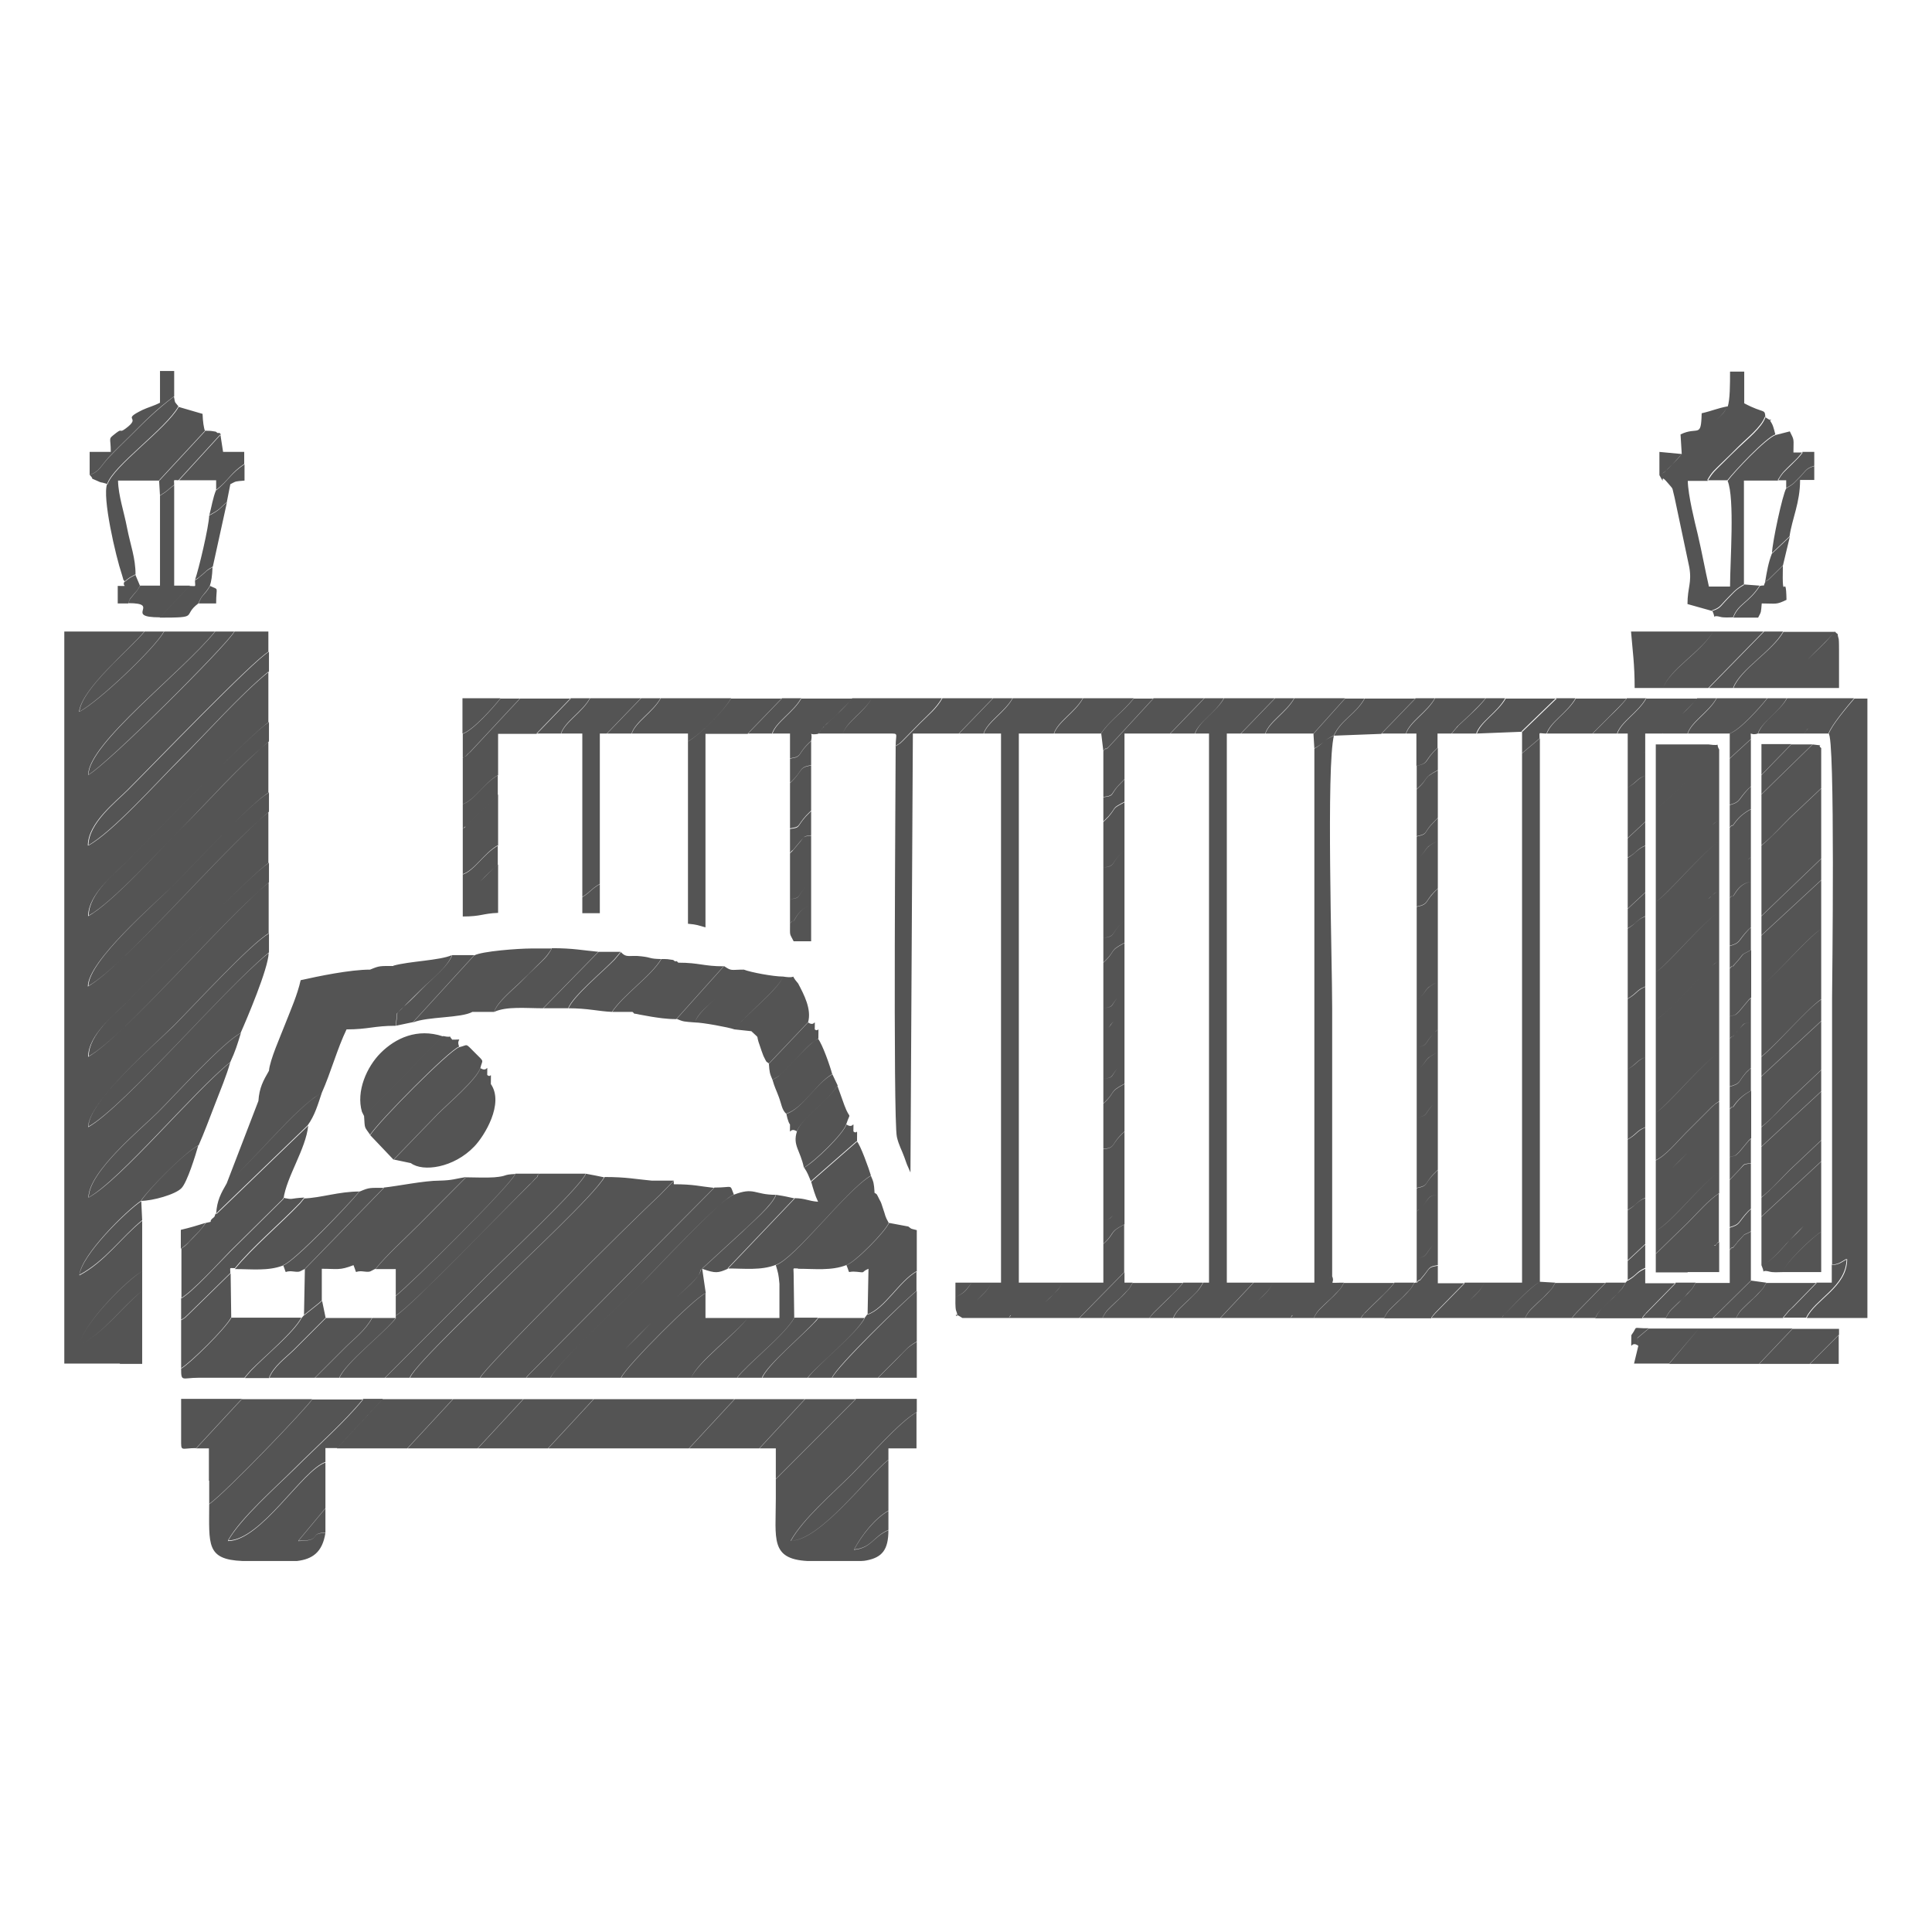<svg xmlns="http://www.w3.org/2000/svg" id="Layer_1" data-name="Layer 1" viewBox="0 0 64 64"><defs><style>      .cls-1 {        fill: #545454;        fill-rule: evenodd;      }    </style></defs><path class="cls-1" d="M29.85,45.64h.52v-.55l-.52.55ZM29.82,47.98h.54v-.55l-.54.55ZM31.65,42.96c.29-.1.38-.25.54-.47h-.54v.47ZM54.27,44.59l-.03-.27.38-.32c-.6.01-.33-.11-.58.23,0,.66-.05.14.23.35ZM6.58,19.99h.58c0-.59.11-.43-.2-.58-.18.32-.27.27-.38.58ZM3.98,45.18h.73v-.73l-.73.73ZM6,41.36c.13-.1.09-.06.21-.17,0,0,.15-.16.17-.18.2-.21.23-.21.43-.5-.29.09-.52.16-.82.23v.62ZM54.97,15.74c.19-.12.09-.04.24-.17.01-.01.15-.15.18-.18.14-.14.21-.21.32-.35l-.74-.07v.77ZM10.78,50.77v-.81l-.9,1.08c.83,0,.31-.25.9-.27ZM53.92,34.77v.65c.32-.18.28-.27.58-.4v-.79l-.58.54ZM53.92,30.1v.65c.32-.18.28-.27.58-.4v-.79l-.58.54ZM53.92,39.43v.65c.32-.18.28-.27.58-.4v-.79l-.58.54ZM53.92,37.1v.65c.32-.18.28-.27.58-.4v-.79l-.58.54ZM53.92,27.77v.64c.32-.18.28-.27.58-.4v-.79l-.58.54ZM53.92,32.44v.65c.32-.18.28-.27.58-.4v-.79l-.58.54ZM53.92,41.76v.64c.32-.18.28-.27.58-.4v-.79l-.58.54ZM53.92,25.44v.65c.32-.18.28-.27.58-.4v-.79s-.07.05-.09.07l-.27.26c-.1.1-.12.12-.22.2ZM19.29,29.71v.54h.58v-.96c-.31.18-.3.26-.58.43ZM4.13,19.26c-.12.18.19.15-.23.15v.58h.35c.08-.22.05-.12.12-.22.16-.21.12-.11.27-.36l-.16-.38c-.2.11-.17.08-.35.23ZM58.7,18.33c-.12.3-.17.6-.23.96.03-.02.08-.1.1-.07l.49-.48.23-.96-.58.55ZM57.3,40.66v.74s.07-.1.08-.07c.01.02.06-.05.08-.07.14-.15.02-.05.17-.2.26-.27.04-.09.37-.27v-.75s-.07.06-.09.08c-.37.39-.24.42-.61.53ZM57.3,38.33v.75l.33-.35c.17-.18.08-.16.37-.2v-.82s-.07.06-.09.09l-.3.36c-.15.15-.11.11-.32.17ZM57.3,31.34v.74s.07-.1.08-.07c.01.02.06-.05.08-.07.38-.41.12-.25.54-.47v-.75s-.07.06-.09.08c-.37.39-.24.42-.61.53ZM46.93,37.03v.78l.33-.36c.23-.24.06-.11.37-.27v-.75l-.17.17c-.29.33-.15.35-.53.43ZM46.93,30.04v.78l.33-.36c.23-.24.06-.11.37-.27v-.75c-.47.43-.26.51-.7.6ZM57.3,26.67v.74s.07-.1.08-.07c.03.06.11-.27.62-.54v-.75s-.07.06-.09.08c-.37.39-.24.42-.61.53ZM57.3,33.67v.74s.07-.1.08-.07c.01.02.06-.05.08-.07.14-.15.02-.05.17-.2.17-.18.08-.16.37-.2v-.82s-.07.06-.09.09l-.3.36c-.15.15-.11.11-.32.17ZM57.3,36v.74s.07-.1.08-.07c.03.06.11-.27.62-.54v-.75s-.07.06-.09.08c-.02.02-.06.05-.08.08-.27.31-.15.34-.53.45ZM36.55,40.4v.81c.43-.39.16-.37.7-.65v-.75l-.38.45c-.15.15-.08.11-.32.14ZM46.93,27.7v.78c.43-.38.16-.35.7-.63v-.75l-.24.25c-.22.26-.1.28-.46.36ZM46.93,32.37v.78c.43-.38.16-.35.7-.63v-.75c-.47.43-.26.51-.7.6ZM46.93,25.37v.78c.43-.38.16-.35.7-.63v-.75c-.47.43-.26.51-.7.6ZM46.93,34.7v.78c.43-.38.16-.35.7-.63v-.75s-.07.06-.09.09c-.02.02-.06.05-.08.08-.29.33-.15.35-.53.43ZM59.95,45.18h.96v-.96l-.96.96ZM57.3,29v.75s.07-.1.08-.07c.05.09.15-.41.62-.47v-.82s-.07.06-.09.09c-.02.02-.06.05-.08.08-.27.31-.15.34-.53.45ZM36.55,35.73v.82c.43-.39.16-.37.7-.65v-.75l-.24.25c-.23.27-.11.29-.46.34ZM36.55,26.4v.81l.17-.17c.29-.34.09-.25.53-.48v-.75l-.24.25c-.23.27-.11.29-.46.34ZM36.55,31.07v.82c.43-.39.16-.37.7-.65v-.75c-.49.44-.26.53-.7.58ZM36.55,28.74v.82c.43-.39.16-.37.7-.65v-.75c-.49.44-.26.53-.7.58ZM36.55,38.06v.82l.17-.17c.29-.34.09-.25.53-.48v-.75c-.49.44-.26.53-.7.58ZM46.93,41.7v.78s.07-.1.09-.08c.01.02.06-.06.08-.08.28-.32.19-.36.53-.41v-.82l-.17.17c-.29.33-.15.35-.53.43ZM46.93,39.36v.78s.07-.1.09-.08c.01.02.06-.06.08-.08.28-.32.19-.36.53-.41v-.82l-.17.17c-.29.33-.15.35-.53.43ZM26.17,27.45v.81s.07-.11.09-.09l.25-.3c.17-.18.08-.16.36-.2v-.82l-.17.17c-.33.37-.16.36-.53.42ZM36.55,33.4v.82l.17-.17c.13-.16,0-.04.17-.22.16-.18.08-.16.36-.2v-.82l-.24.25c-.23.27-.11.29-.46.34ZM26.17,25.12v.82c.44-.4.27-.52.7-.58v-.81c-.5.45-.26.52-.7.58ZM26.17,29.78v.82s.07-.11.09-.09c.06.09.14-.43.61-.5v-.81l-.17.17c-.33.37-.16.36-.53.42ZM58.35,25.67l.99-1.02h-.99v1.02ZM55.9,42.14h1.05v-1s-.07.01-.08.06c-.01.04-.06.04-.08.06l-.88.88ZM29.43,50.68v-.64c-.45.26-.88.8-1.14,1.29.59-.06.63-.43,1.14-.65ZM7.16,16.23c-.11.26-.15.56-.23.85.39-.21.32-.22.58-.43l.12-.61c.21-.11.15-.09.47-.12v-.54c-.45.3-.5.5-.93.86ZM31.65,42.96c0,.07-.01.36.02.45.16.41-.23-.04.21.25.09-.28.25-.37.47-.58.26-.25.33-.29.5-.59h-.66c-.17.22-.26.37-.54.47ZM26.17,30.6c0,.43-.02.3.12.58h.58v-1.17c-.47.07-.56.59-.61.5-.01-.02-.06.06-.09.09ZM55.71,15.04l.79-.75c.15-.15.2-.22.34-.36.24-.24.22-.19.39-.47-.36.07-.51.15-.86.23-.02.85-.12.42-.7.7l.04.65ZM58.9,15.91h.27v.27c.28-.17.23-.15.47-.39.2-.21.18-.26.46-.35v-.47h-.39c-.13.17-.2.24-.37.4-.25.25-.27.24-.45.53ZM29.09,45.64h.76l.52-.55v-.65c-.32.18-.37.29-.64.55l-.64.64ZM59.75,24.3h.82c.09-.27.65-.94.85-1.17h-.5l-1.02.99s-.05.06-.07.09c-.02.02-.05.06-.07.09ZM56.72,20.22c.18.42-.1.12.25.21.13.04.31.02.44.02.16-.45.51-.48.88-1.05l-.53-.04c-.3.18-.33.25-.59.51-.2.21-.2.26-.46.35ZM59.7,22.79h1.22v-1.25l-1.22,1.25ZM56.74,43.66h.77c.12-.26.22-.31.43-.52.12-.11.19-.17.3-.29.2-.21.13-.12.27-.36l-.51-.07-1.26,1.24ZM15.33,28.97v.81l.58-.58c.21-.22.37-.38.58-.55v-.65c-.46.26-.77.83-1.17.96ZM52.76,24.3h.82c.13-.39.7-.7.96-1.17h-.65c-.17.21-.34.37-.55.58l-.58.58ZM55.09,24.3h.82c.13-.39.7-.7.96-1.17h-.65c-.16.2-.3.33-.49.52l-.64.64ZM55.29,45.18h.65l1.11-1.17h-.77l-.99,1.17ZM57.62,45.18h.65l1.11-1.17h-.77l-.99,1.17ZM38.09,43.66h.77c.12-.27.27-.36.49-.58.26-.25.33-.29.5-.59h-.66c-.16.2-.29.33-.49.52l-.48.47s-.05.06-.07.08c-.02.02-.04.06-.07.09ZM15.33,24.3c.35-.12,1.02-.88,1.25-1.17h-1.26v1.17ZM27.1,24.3h.82c.13-.39.7-.7.96-1.17h-.65c-.16.2-.3.33-.49.52-.12.12-.18.17-.29.27-.03.02-.1.09-.13.12-.02.02-.05.05-.07.08-.02.03-.05.06-.07.09-.02.02-.05.06-.07.09ZM40.42,43.66h.77c.12-.27.27-.36.49-.58.26-.25.33-.29.5-.59h-.66l-1.1,1.17ZM48.09,24.3h.81c.13-.39.7-.7.96-1.17h-.65c-.16.2-.3.33-.49.52l-.42.39s-.05.05-.07.08l-.15.18ZM45.08,43.66h.77c.12-.26.22-.31.43-.52.12-.11.19-.17.3-.29.2-.21.13-.12.27-.36h-.66c-.16.2-.29.33-.49.52-.12.12-.18.17-.29.28l-.19.19s-.05.06-.07.08c-.02.02-.05.06-.07.09ZM34.1,24.3h.82c.13-.39.7-.7.96-1.17h-.65l-1.13,1.17ZM38.76,24.3h.82c.13-.39.7-.7.96-1.17h-.65l-1.13,1.17ZM41.1,24.3h.82c.13-.39.7-.7.96-1.17h-.65l-1.13,1.17ZM20.11,24.3h.82c.13-.39.7-.7.96-1.17h-.65l-1.13,1.17ZM24.77,24.3h.82c.13-.39.7-.7.96-1.17h-.65l-1.13,1.17ZM45.76,24.3h.82c.13-.39.7-.7.96-1.17h-.65l-1.13,1.17ZM17.77,24.3h.82c.13-.39.7-.7.96-1.17h-.65l-1.13,1.17ZM31.77,24.3h.82c.13-.39.7-.7.96-1.17h-.65l-1.13,1.17ZM49.75,43.66h.77c.12-.26.22-.31.43-.52.12-.11.19-.17.3-.29.2-.21.13-.12.27-.36l-.51-.03c-.39.22-1.19,1.11-1.19,1.11-.01-.02-.05.06-.07.09ZM15.33,26.64v.82s.08-.1.09-.07l1.07-1.06v-.65c-.46.26-.77.83-1.17.96ZM33.42,43.66h.77c.12-.26.22-.31.43-.52.12-.11.19-.17.3-.29.2-.21.13-.12.27-.36h-.66l-1.04,1.08s-.05.06-.07.09ZM47.42,43.66h.77c.12-.27.27-.36.49-.58.26-.25.33-.29.5-.59h-.66l-.97.99s-.05.06-.07.08c-.02.02-.04.06-.07.09ZM42.75,43.66h.77c.12-.26.22-.31.43-.52.12-.11.19-.17.3-.29.2-.21.13-.12.27-.36-.62,0-.27.06-.39-.21-.03.02-.07.05-.09.07l-1.22,1.22s-.05.06-.07.09ZM52.08,43.66h.77c.12-.26.22-.31.43-.52.12-.11.19-.17.3-.29.2-.21.13-.12.27-.36h-.66l-.97.99s-.05.06-.07.08c-.02.02-.05.06-.07.09ZM54.41,43.66h.77c.12-.26.22-.31.43-.52.12-.11.19-.17.29-.29.2-.21.13-.12.27-.36h-.66l-.97.99s-.05.06-.07.08c-.02.02-.05.06-.07.09ZM35.75,43.66h.77c.12-.26.22-.31.43-.52.12-.11.19-.17.3-.29.2-.21.13-.12.27-.36h-.27v-.35l-1.49,1.52ZM22.44,24.3h.35v.26c.42-.24,1.19-1.01,1.43-1.43h-.65l-1.13,1.17ZM58.35,25.67v.65l1.7-1.66h-.71l-.99,1.02ZM6,47.67l1.37-1.33h-1.37v1.33ZM29.44,24.3c.35,0,.23-.02.23.42.21-.14.08-.03.24-.18l.58-.59c.29-.29.53-.47.73-.82h-.65l-1.13,1.17ZM53.92,28.42v1.69l.58-.54v-1.55c-.3.13-.26.21-.58.4ZM53.92,37.74v1.69l.58-.54v-1.55c-.3.12-.26.21-.58.4ZM53.92,33.08v1.69l.58-.54v-1.55c-.3.12-.26.21-.58.4ZM53.92,40.08v1.69l.58-.54v-1.54c-.3.12-.26.21-.58.4ZM53.92,35.41v1.69l.58-.54v-1.54c-.3.12-.26.21-.58.4ZM53.92,30.75v1.69l.58-.54v-1.54c-.3.12-.26.21-.58.4ZM53.92,26.08v1.69l.58-.54v-1.54c-.3.12-.26.21-.58.4ZM43.51,24.3l.03.5c.35-.2.27-.27.65-.43.24-.53.72-.7,1.02-1.23h-.65l-1.05,1.17ZM6.93,17.07c-.01.38-.35,1.8-.47,2.14.13-.08.11-.07.23-.17.22-.18.1-.12.36-.27l.47-2.14c-.26.21-.19.22-.58.43ZM59.05,42.14h1.28v-1.34c-.3.19-1.17,1.01-1.28,1.34ZM36.48,24.3l.07.58s.08-.1.09-.07c.02.02.11-.09.16-.14l1.41-1.53h-.65c-.39.48-.81.74-1.09,1.17ZM26.05,36.9s.05.27.12.35c0,.47-.04.05.23.23.14-.42.93-.91,1.35-1.52l-.18-.38c-.54.31-.97,1.13-1.52,1.31ZM6.46,19.22c0,.25.06.19-.18.19l-.99,1.05c1.36,0,.72-.05,1.28-.47.12-.31.2-.27.38-.58.05-.15.08-.33.09-.62-.26.15-.14.09-.36.27-.12.09-.09.09-.23.17ZM22.17,47.98h.66l1.51-1.63h-.65l-1.52,1.63ZM19.83,47.98h.66l1.51-1.63h-.65l-1.52,1.63ZM17.5,47.98h.66l1.51-1.63h-.65l-1.52,1.63ZM12.84,47.98h.66l1.51-1.63h-.65l-1.52,1.63ZM24.5,47.98h.66l1.51-1.63h-.65l-1.52,1.63ZM15.17,47.98h.66l1.51-1.63h-.65l-1.52,1.63ZM26.64,38.68c.12.18.14.26.23.47l1.52-1.33c0-.56.03-.21-.12-.34,0-.47.04-.05-.23-.23-.11.32-1.04,1.23-1.4,1.43ZM24.33,34.1l.56.06,1.55-1.58c-.34-.39.07-.14-.5-.23-.14.41-1.31,1.33-1.61,1.75ZM28.04,41.91c.15.35-.02.18.34.22.33.04.12.01.39-.1.19-.24.38-.41.61-.64l.53-.52c.14-.17.04-.03.18-.24l-.64-.12c-.12.29-1.11,1.3-1.41,1.4ZM15.33,24.3v.82s.07-.1.09-.07c.01.02.06-.05.08-.07.02-.02.05-.05.08-.07l1.65-1.77h-.65c-.23.29-.9,1.05-1.25,1.17ZM50.42,24.24v.71l.58-.49c0-.24-.05-.16.23-.16.13-.39.7-.7.96-1.17h-.65l-1.14,1.1ZM60.68,41.91v.58h-.51l-.78.8s-.1.1-.13.12l-.2.24h.77c.29-.62,1.33-1.02,1.34-1.95-.19.1-.23.17-.5.2ZM57.3,25.12v1.55c.37-.11.25-.14.61-.53.02-.02.06-.06.09-.08v-1.57l-.7.64ZM25.47,35.23c.02.3.03.33.12.54.27-.16.18-.1.42-.33.14-.14.2-.21.34-.35.26-.26.46-.51.76-.69,0-.52.03-.18-.12-.3,0-.47.04-.05-.22-.23l-1.3,1.37ZM6,47.67c0,.44-.02.3.51.3l1.51-1.63h-.65l-1.37,1.33ZM20.27,33.52h.68l1.52-1.63s-.06-.07-.08-.05c-.02.03-.07-.03-.09-.04-.2-.03-.17-.03-.39-.03-.33.56-1.25,1.18-1.63,1.75ZM4.68,39.78c.37,0,1.13-.21,1.33-.42.19-.19.47-1.1.56-1.42-.48.26-1.64,1.45-1.9,1.83ZM26.17,25.94v1.52c.37-.05.2-.05.53-.42l.17-.17v-1.52c-.43.06-.26.19-.7.58ZM57.3,24.3v.82l.7-.64c0-.33-.06-.09.23-.18.13-.39.7-.7.96-1.17h-.65c-.23.29-.9,1.05-1.25,1.17ZM36.55,34.22v1.52c.36-.05.23-.06.46-.34l.24-.25v-1.52c-.28.04-.2.02-.36.2-.16.18-.03.06-.17.22l-.17.17ZM26.17,28.27v1.52c.37-.05.2-.05.53-.42l.17-.17v-1.52c-.28.04-.2.01-.36.2l-.25.3s-.06.06-.09.09ZM46.93,40.14v1.55c.38-.08.24-.11.53-.43l.17-.17v-1.52c-.35.05-.25.09-.53.41-.02.02-.07.1-.08.08-.01-.02-.06.05-.09.08ZM36.55,27.22v1.52c.44-.06.21-.14.7-.58v-1.58c-.44.23-.24.14-.53.48l-.17.17ZM36.55,29.55v1.52c.44-.06.21-.14.7-.58v-1.58c-.54.28-.27.26-.7.65ZM36.55,36.55v1.52c.44-.06.21-.14.7-.58v-1.58c-.54.28-.27.26-.7.65ZM36.55,31.88v1.52c.36-.05.23-.06.46-.34l.24-.25v-1.58c-.54.28-.27.26-.7.65ZM57.3,29.75v1.59c.37-.11.25-.14.61-.53.02-.02.06-.06.09-.08v-1.52c-.47.07-.56.57-.62.47-.01-.02-.05.05-.08.07ZM57.3,34.41v1.59c.38-.11.26-.14.53-.45.02-.03.06-.06.08-.08.02-.02.06-.06.09-.08v-1.52c-.28.04-.19.02-.37.2-.16.16-.03.05-.17.2-.02.02-.06.09-.08.07-.01-.02-.05.05-.08.07ZM46.93,33.15v1.55c.38-.08.24-.11.53-.43.02-.03.06-.06.08-.08.02-.02.06-.06.09-.09v-1.58c-.53.28-.27.25-.7.63ZM46.93,28.48v1.55c.44-.09.23-.18.7-.6v-1.58c-.53.28-.27.25-.7.63ZM46.93,35.48v1.55c.38-.08.24-.11.53-.43l.17-.17v-1.58c-.53.28-.27.25-.7.63ZM46.93,26.15v1.55c.36-.08.24-.1.46-.36l.24-.25v-1.58c-.53.28-.27.25-.7.63ZM36.55,38.88v1.52c.24-.03.16.01.32-.14l.38-.45v-1.58c-.44.23-.24.14-.53.48l-.17.17ZM57.3,27.42v1.59c.38-.11.26-.14.53-.45.02-.03.06-.06.08-.08.02-.02.06-.06.09-.09v-1.58c-.51.27-.58.6-.62.54-.01-.02-.06.05-.08.07ZM57.3,39.08v1.59c.37-.11.25-.14.61-.53.02-.02.06-.06.09-.08v-1.52c-.28.04-.19.02-.37.2l-.33.35ZM46.93,30.82v1.55c.44-.09.23-.17.7-.6v-1.58c-.31.16-.14.03-.37.27l-.33.36ZM46.93,37.81v1.55c.38-.08.24-.11.53-.43l.17-.17v-1.58c-.31.16-.14.03-.37.27l-.33.36ZM57.3,36.74v1.59c.21-.06.17-.02.32-.17l.3-.36s.06-.06.09-.09v-1.58c-.51.27-.58.6-.62.54-.01-.02-.06.05-.08.07ZM57.3,32.08v1.59c.21-.06.17-.02.32-.17l.3-.36s.06-.06.09-.09v-1.58c-.42.22-.16.06-.54.47-.02.02-.06.09-.08.07-.01-.02-.06.05-.08.07ZM58.94,22.79h.76l1.22-1.25c0-.08,0-.29-.01-.37-.09-.31.05-.06-.13-.25-.28.34-.58.6-.9.93l-.93.93ZM59.17,16.18c-.12.2-.46,1.78-.47,2.14l.58-.55c.09-.61.35-1.11.35-1.87h.47v-.47c-.28.09-.26.14-.46.35-.24.24-.19.22-.47.39ZM58.35,41.91c.18.42-.1.12.25.21.13.04.31.02.45.02.11-.33.99-1.15,1.28-1.34v-.71l-.59.53c-.18.18-.28.28-.46.47-.27.27-.59.71-.93.82ZM5.27,15.91l.03.51c.27-.16.24-.18.47-.35,0-.21-.05-.16.16-.16l1.39-1.52s-.06-.07-.08-.05c-.02.03-.07-.03-.09-.04-.18-.03-.17-.03-.36-.03l-1.51,1.63ZM58.47,19.29c-.08.18.02.07-.17.12-.37.57-.71.59-.88,1.05h.82c.11-.21.09-.15.12-.47.49,0,.47.05.82-.12-.02-1.04-.15.27-.12-1.14l-.49.48s-.06.05-.1.07ZM22.41,33.75c.24.1.24.09.61.12.11-.32.46-.57.7-.81l.85-.85s.05-.06.07-.09c-.44,0-.39.06-.66-.12l-1.57,1.75ZM15.33,29.78v.58c.62,0,.65-.1,1.17-.12v-1.6c-.21.17-.37.34-.58.55l-.58.58ZM56.56,15.91h.66c.23-.3,1.27-1.41,1.59-1.52,0,0-.06-.26-.11-.35-.22-.34.2.06-.24-.23-.11.33-.61.72-.88.99-.2.2-.32.32-.53.52-.25.25-.33.29-.5.59ZM4.71,40.43l-.03-.64c-.49.33-1.98,1.78-2.05,2.46.86-.46,1.38-1.25,2.08-1.81ZM4.71,42.76v-.65c-.5.28-2.01,1.79-2.08,2.46.86-.46,1.38-1.25,2.08-1.81ZM56.6,22.79h.81c.23-.62,1.29-1.21,1.66-1.87h-.65l-1.83,1.87ZM54.27,22.79h.82c.23-.62,1.29-1.21,1.66-1.87h-.65l-1.83,1.87ZM58.35,28v.65l1.98-1.83v-.71l-1.05.99c-.33.33-.59.63-.93.9ZM58.35,37.33v.65l1.98-1.83v-.71l-1.05.99c-.33.33-.59.63-.93.9ZM58.35,39.66v.65l1.98-1.83v-.71l-1.05.99c-.33.33-.59.63-.93.9ZM58.35,30.34v.65l1.98-1.83v-.71l-1.98,1.9ZM18.01,33.4h.81c.15-.4,1.16-1.23,1.53-1.62l.21-.25h-.74l-1.83,1.87ZM6,45.34c0,.45.03.3.58.3.12-.32.93-1.06,1.28-1.4l.58-.59h-.79c-.19.36-1.35,1.5-1.66,1.68ZM58.35,32.67v.64l1.98-1.83v-.71c-.45.29-1.44,1.46-1.98,1.9ZM58.35,35v.65l1.98-1.83v-.71c-.45.29-1.44,1.46-1.98,1.9ZM10.43,45.64h.82c.18-.48,1.51-1.51,1.87-1.98h-.79c-.22.41-.59.68-.9.99l-.99.99ZM24.42,45.64h.82c.16-.42,1.37-1.42,1.79-1.9.02-.02.05-.06.07-.09h-.79c-.29.55-1.55,1.53-1.89,1.98ZM15.64,33.52h.73c.11-.33.61-.72.88-.99.2-.2.32-.32.53-.52.25-.25.33-.29.5-.59h-.68l-1.95,2.1ZM54.85,26.78v.77l1.05-1.02c.31-.31.72-.78,1.05-.99v-.71l-.59.53c-.33.34-1.21,1.28-1.51,1.42ZM54.85,40.77v.77l1.05-1.02c.31-.31.72-.78,1.05-.99v-.71c-.57.37-1.61,1.73-2.1,1.95ZM54.85,38.44v.77l.53-.5c.2-.2.32-.32.52-.52.31-.31.72-.78,1.05-.99v-.71c-.2.13-.08.04-.23.17l-.88.88c-.28.28-.66.75-.99.9ZM54.85,29.11v.77c.45-.32,1.59-1.69,2.1-2.01v-.71c-.2.13-.08.04-.23.17l-.88.88c-.28.28-.66.75-.99.9ZM54.85,36.1v.77c.45-.32,1.59-1.69,2.1-2.01v-.71c-.57.37-1.61,1.72-2.1,1.95ZM54.85,31.44v.77c.45-.32,1.59-1.69,2.1-2.01v-.71c-.2.13-.08.04-.23.17-.03.02-.1.09-.13.12-.41.39-1.37,1.49-1.74,1.66ZM22.09,45.64h.81c.18-.5,1.48-1.47,1.87-1.98h-.79l-1.89,1.98ZM2.97,15.73c.33-.1.37-.3.64-.58.25-.27.44-.44.7-.7.55-.55.85-.85,1.46-1.32v-.84h-.47v1.05c-.21.11-.39.15-.58.24-.74.36,0,.2-.55.61-.24.18-.1-.02-.32.15-.29.23-.18.11-.18.63h-.7v.75ZM54.85,33.77v.77l2.1-2.01v-.71c-.2.13-.08.04-.23.17-.45.38-1.44,1.58-1.87,1.78ZM13.11,33.98l.57-.12,2.03-2.22h-.73c-.13.37-.69.8-.99,1.11-.2.2-.32.33-.53.52-.05.04-.29.27-.3.3l-.04.41ZM10.08,43.56l-.09.1c-.26.49-1.22,1.27-1.67,1.74l-.14.16s-.05.06-.07.09h.81c.14-.37.53-.65.82-.93l1.05-1.05-.12-.58s-.07.06-.09.08l-.5.4ZM5.44,20.92h-.65c-.46.57-2.09,1.89-2.16,2.66.64-.34,2.48-2.08,2.81-2.66ZM5.92,15.91h1.24v.32c.44-.35.48-.56.93-.86v-.4h-.7l-.09-.58-1.39,1.52ZM23.26,42.03c.45.16.53.14.85,0l2.22-2.33c-.34-.07-.24-.06-.62-.12-.12.35-.82.93-1.11,1.22l-1.34,1.23ZM2.97,15.73c.21.22-.07.05.23.19.22.1.05.02.35.11.2-.61,1.94-1.82,2.36-2.57-.14-.18-.1-.08-.15-.33-.61.46-.91.77-1.46,1.32-.26.26-.45.43-.7.7-.27.29-.31.48-.64.58ZM54.27,44.59l-.14.58h1.16s.99-1.16.99-1.16h-1.66l-.38.32.03.27ZM48.91,24.3l1.52-.06,1.14-1.1h-1.69c-.26.46-.83.77-.96,1.17ZM11.91,39.46c-.31.39-2.17,2.33-2.53,2.45.15.37-.02.16.34.21.25.03.2-.01.39-.09l2.61-2.68c-.46,0-.48-.02-.8.12ZM50.52,43.66h1.56s.05-.07.07-.09c.02-.02.05-.06.07-.08l.97-.99h-1.67c-.14.24-.07.14-.27.36-.1.11-.18.17-.3.29-.21.21-.31.26-.43.52ZM57.51,43.66h1.56l.2-.24s.1-.1.13-.12l.78-.8h-1.67c-.14.24-.07.14-.27.36-.1.11-.18.17-.3.29-.21.21-.31.26-.43.52ZM15.33,27.45v1.52c.39-.13.7-.7,1.17-.96v-1.69l-1.07,1.06s-.06.05-.09.07ZM58.24,24.3h1.52s.05-.07.07-.09c.02-.02.05-.06.07-.09l1.02-.99h-1.72c-.26.46-.83.77-.96,1.17ZM20.92,24.3h1.52l1.13-1.17h-1.69c-.26.46-.83.77-.96,1.17ZM27.92,24.3h1.52l1.13-1.17h-1.69c-.26.46-.83.77-.96,1.17ZM43.52,43.66h1.56s.05-.07.07-.09c.02-.02.04-.06.07-.08l.19-.19c.11-.11.17-.16.29-.28.2-.2.33-.32.49-.52h-1.67c-.14.24-.07.14-.27.36-.1.11-.18.17-.3.29-.21.21-.31.26-.43.52ZM36.52,43.66h1.56s.05-.07.07-.09c.02-.02.05-.06.07-.08l.48-.47c.2-.2.33-.32.49-.52h-1.67c-.14.24-.07.14-.27.36-.1.11-.18.17-.3.29-.21.21-.31.26-.43.52ZM55.93,45.18h1.69l.99-1.17h-1.56l-1.11,1.17ZM34.91,24.3h1.56c.28-.42.7-.69,1.09-1.17h-1.69c-.26.46-.83.77-.96,1.17ZM51.24,24.3h1.52l.58-.58c.22-.21.38-.37.55-.58h-1.69c-.26.46-.83.77-.96,1.17ZM55.9,24.3h1.4c.35-.12,1.02-.88,1.25-1.17h-1.69c-.26.46-.83.77-.96,1.17ZM44.19,24.37l1.57-.06,1.13-1.17h-1.69c-.3.53-.78.7-1.02,1.23ZM41.91,24.3h1.6l1.05-1.17h-1.69c-.26.46-.83.77-.96,1.17ZM58.27,45.18h1.69l.96-.96v-.2h-1.54l-1.11,1.17ZM54.27,22.79l1.83-1.87h-2.07c.05.62.12,1.07.12,1.87h.12ZM53.92,42.41l-.08.09c-.14.24-.07.14-.27.36-.1.11-.18.17-.3.29-.21.21-.31.26-.43.52h1.56s.05-.07.07-.09c.02-.02.04-.06.07-.08l.97-.99h-1.01v-.48c-.3.13-.26.21-.58.4ZM14.56,39.11c-.23.36-2.53,2.69-2.85,2.8.15.37-.02.16.34.21.25.03.2-.01.39-.09.39-.48.96-.99,1.43-1.46l1.57-1.58c-.37.06-.45.11-.88.12ZM13.04,38.41l.57.12,2.65-2.62c0-.51.03-.17-.12-.3,0-.47.04-.05-.23-.23-.12.37-1.07,1.18-1.4,1.51l-1.47,1.52ZM46.93,42.48l-.08.02c-.14.24-.07.14-.27.36-.1.11-.18.17-.3.29-.21.21-.31.26-.43.52h1.56s.05-.07.07-.09c.02-.02.05-.06.07-.08l.97-.99h-.89v-.58c-.35.05-.25.09-.53.41-.02.02-.07.1-.08.08-.01-.02-.06.05-.09.08ZM12.06,36.97c.03.44,0,.33.2.62.29-.45,2.62-2.81,2.95-2.92-.12-.29.2-.23-.23-.23-.17-.2.07-.04-.3-.12l-2.61,2.64ZM19.76,45.64h.82c.13-.34,2.47-2.69,2.8-2.8l-.12-.82s-.04.03-.05.07c-.05.24-.49.58-.77.86-.32.32-.55.55-.87.87-.32.32-.55.55-.87.88l-.93.93ZM25.7,41.91c.08.27.09.29.12.62.27-.16.24-.18.47-.35,0-.2-.05-.16.15-.16l2.53-2.53c-.02-.3-.03-.33-.12-.54-.82.48-2.52,2.75-3.15,2.96ZM28.73,43.54l-.09.12c-.29.55-1.55,1.54-1.89,1.98h.81c.13-.36,2.39-2.55,2.8-2.88v-.65c-.58.33-1.06,1.24-1.63,1.43ZM7.51,39.2c-.19.33-.32.56-.35,1l3.03-2.92c.24-.33.34-.69.47-1.08-.83.45-2.31,2.32-3.15,3ZM25.7,48.99v.65c.46-.26,3.04-2.84,3.3-3.3h-.65l-2.65,2.65ZM25.59,24.3h.58v.82c.44-.06.2-.13.7-.58.07-.39-.15-.16.23-.23.02-.03.05-.07.07-.09.02-.02.05-.06.07-.09.02-.02.05-.05.07-.08.03-.03.1-.09.13-.12.12-.11.17-.15.29-.27.2-.19.34-.33.49-.52h-1.69c-.26.46-.83.77-.96,1.17ZM53.57,24.3h.35v1.13c.1-.08.12-.1.22-.2l.27-.26s.06-.05.09-.07v-.6h.58l.64-.64c.2-.19.34-.33.49-.52h-1.69c-.26.46-.83.77-.96,1.17ZM26.4,37.48c-.15.46.11.62.23,1.2.36-.21,1.29-1.11,1.4-1.43.16-.48.14-.1-.06-.64-.09-.26-.15-.41-.23-.64-.42.61-1.2,1.09-1.35,1.52ZM54.85,26.78c.3-.14,1.19-1.09,1.51-1.42l.59-.53c-.15-.27.13-.1-.35-.17h-1.75v2.12ZM24.89,34.16c.32.31.12.05.28.48.04.12.08.24.12.34.14.28.07.15.18.25l1.3-1.37c.12-.43-.14-.92-.33-1.28l-1.55,1.58ZM6.93,49.05v.77c.58-.41,3.27-3.23,3.41-3.47h-.65l-2.77,2.7ZM46.57,24.3h.35v1.07c.44-.09.23-.17.7-.6v-.47h.47l.15-.18s.05-.05.07-.08l.42-.39c.2-.19.34-.33.49-.52h-1.69c-.26.46-.83.77-.96,1.17ZM25.59,35.77c.07.25.13.35.21.57.09.24.1.43.25.56.54-.18.97-1,1.52-1.31-.08-.3-.32-.98-.47-1.18-.3.17-.5.43-.76.69-.14.14-.2.21-.34.35-.24.23-.15.17-.42.33ZM9.38,39.71l-1.75,1.73c-.38.39-1.25,1.34-1.63,1.56v.72c.22-.14.06-.03.23-.18l1.4-1.37c0-.2-.05-.16.15-.16.57-.7,1.5-1.48,2.16-2.17l.14-.17c-.53.03-.33.08-.7.01ZM28.77,42.03l-.03,1.52c.57-.19,1.05-1.1,1.63-1.43v-1.37c-.22-.06-.15-.02-.28-.12-.14.21-.04.07-.18.24l-.53.52c-.23.23-.42.4-.61.64ZM12.26,32.12l-3.35,3.35c-.19.33-.32.56-.35,1l4.47-4.47c-.45,0-.46-.01-.77.12ZM6,43.73v1.61c.31-.18,1.46-1.32,1.66-1.68l-.02-1.48-1.4,1.37c-.17.15-.01.04-.23.18ZM20.5,47.98h1.67l1.52-1.63h-1.69l-1.51,1.63ZM13.5,47.98h1.67l1.52-1.63h-1.69l-1.51,1.63ZM15.83,47.98h1.67l1.52-1.63h-1.69l-1.51,1.63ZM11.17,47.98h1.67l1.52-1.63h-1.69l-1.51,1.63ZM22.83,47.98h1.67l1.52-1.63h-1.69l-1.51,1.63ZM18.16,47.98h1.67l1.52-1.63h-1.69l-1.51,1.63ZM23.02,33.87c.24,0,1.12.16,1.31.23.3-.42,1.47-1.33,1.61-1.75-.32,0-1.07-.14-1.3-.23-.02.03-.05.06-.07.09l-.85.85c-.25.25-.6.49-.7.81ZM5.3,16.41v2.99h-.66c-.15.26-.11.15-.27.36-.07.1-.04,0-.12.22,1.11,0-.18.47,1.05.47l.99-1.05h-.52v-3.34c-.23.17-.2.19-.47.35ZM29.43,48.36v-.38h.39l.54-.55v-.65c-.58.33-1.61,1.52-2.16,2.07-.63.63-1.6,1.46-2.01,2.19.97,0,2.55-2.13,3.23-2.68ZM20.95,33.52c.14.11-.06.02.24.09.1.02.29.05.39.07.2.03.48.08.83.08l1.57-1.75c-.68,0-.81-.12-1.51-.12l-1.52,1.63ZM18.82,33.4c.66,0,.99.1,1.45.12.38-.57,1.3-1.19,1.63-1.75-.42-.01-.29-.05-.65-.09-.39-.05-.49.07-.68-.14l-.21.25c-.38.39-1.38,1.22-1.53,1.62ZM54.85,41.54v.61h1.05l.88-.88s.07-.01.08-.06c.01-.04.06-.04.08-.06v-1.62c-.33.21-.74.68-1.05.99l-1.05,1.02ZM57.3,41.41v1.09h-1.13c-.14.24-.07.14-.27.36-.1.11-.18.17-.29.29-.21.21-.31.26-.43.52h1.56l1.26-1.24v-1.63c-.34.18-.11,0-.37.27-.15.15-.03.05-.17.2-.02.02-.06.09-.08.07-.01-.02-.06.05-.08.07ZM12.06,36.97l2.61-2.64c-.85-.28-1.57.06-2.06.55-.46.46-.82,1.27-.62,1.95l.07.14ZM36.55,41.21v1.28h-1.36c-.14.24-.07.14-.27.36-.1.11-.18.17-.3.29-.21.21-.31.26-.43.52h1.56l1.49-1.52v-1.58c-.54.28-.27.26-.7.65ZM13.61,38.53c.4.3,1.42.16,2.1-.55.33-.34,1-1.42.55-2.07l-2.65,2.62ZM55.09,22.79h1.52l1.83-1.87h-1.69c-.37.65-1.43,1.24-1.66,1.87ZM36.55,24.89v1.52c.36-.05.23-.06.46-.34l.24-.25v-1.52h1.52l1.13-1.17h-1.69l-1.41,1.53s-.15.17-.16.14c-.02-.03-.06.05-.09.07ZM57.42,22.79h1.52l.93-.93c.33-.33.63-.59.9-.93h-1.69c-.37.65-1.43,1.24-1.66,1.87ZM10.78,48.44v-.47h.39l1.51-1.63h-.65c-.58.72-1.54,1.57-2.24,2.27-.66.66-1.82,1.67-2.24,2.42,1.1,0,2.46-2.34,3.23-2.6ZM16.37,33.52c.42-.19,1.04-.12,1.63-.12l1.83-1.87c-.54-.05-.84-.12-1.55-.12-.18.3-.25.34-.5.59-.2.2-.32.32-.53.52-.27.27-.77.66-.88.99ZM13.11,42.92v.66c.51-.3,3.5-3.42,4.43-4.34.07-.06.12-.12.19-.2.02-.02.06-.03.07-.08.01-.05.05-.05.07-.08h-.8c-.12.35-3.5,3.69-3.96,4.04ZM25.16,47.98h.54v1.02l2.65-2.65h-1.69l-1.51,1.63ZM7.78,20.92h-.65c-1.09,1.35-4.19,3.7-4.2,4.75.63-.35,4.57-4.27,4.84-4.75ZM26.43,42.03c.57,0,1.11.07,1.6-.12.3-.1,1.29-1.11,1.41-1.4-.14-.25-.09-.2-.2-.51-.03-.09-.05-.17-.1-.25-.14-.28-.07-.15-.18-.25l-2.53,2.53ZM25.24,45.64h1.52c.33-.44,1.6-1.44,1.89-1.98h-1.54s-.05.07-.07.09c-.43.47-1.63,1.47-1.79,1.9ZM6.5,47.98h.42v1.07s2.77-2.7,2.77-2.7h-1.69l-1.51,1.63ZM6.58,45.64h1.52s.05-.07.07-.09l.14-.16c.45-.46,1.41-1.25,1.67-1.74h-1.54l-.58.59c-.35.34-1.16,1.08-1.28,1.4ZM8.91,45.64h1.52l.99-.99c.31-.31.68-.58.9-.99h-1.54l-1.05,1.05c-.29.28-.68.56-.82.93ZM58.35,33.31v1.69c.54-.44,1.53-1.6,1.98-1.9v-1.62l-1.98,1.83ZM58.35,30.98v1.69c.54-.44,1.53-1.6,1.98-1.9v-1.62l-1.98,1.83ZM58.35,40.31v1.6c.34-.11.67-.55.93-.82.18-.18.29-.28.46-.47l.59-.53v-1.62l-1.98,1.83ZM58.35,28.65v1.69l1.98-1.9v-1.62l-1.98,1.83ZM58.35,37.98v1.69c.34-.28.6-.57.93-.9l1.05-.99v-1.62l-1.98,1.83ZM58.35,35.65v1.69c.34-.28.6-.57.93-.9l1.05-.99v-1.62l-1.98,1.83ZM58.35,26.32v1.69c.34-.28.6-.57.93-.9l1.05-.99v-1.34c-.17-.13.18-.06-.29-.12l-1.7,1.66ZM8.91,35.47l3.35-3.35c-.67,0-1.72.22-2.3.35-.11.49-.32.96-.52,1.47-.15.39-.5,1.17-.53,1.53ZM54.85,34.54v1.56c.49-.23,1.53-1.58,2.1-1.95v-1.62l-2.1,2.01ZM54.85,32.21v1.56c.42-.19,1.42-1.4,1.87-1.78.16-.13.04-.05.23-.17v-1.62c-.51.32-1.65,1.7-2.1,2.01ZM54.85,29.88v1.56c.37-.17,1.33-1.27,1.74-1.66.03-.02.1-.1.13-.12.16-.13.04-.05.23-.17v-1.62c-.51.32-1.65,1.7-2.1,2.01ZM54.85,36.87v1.56c.33-.15.71-.62.99-.9l.88-.88c.16-.13.04-.05.23-.17v-1.62c-.51.32-1.65,1.7-2.1,2.01ZM54.85,39.21v1.56c.49-.23,1.53-1.58,2.1-1.95v-1.62c-.33.21-.74.68-1.05.99-.2.2-.33.32-.52.52l-.53.5ZM54.85,27.55v1.56c.33-.15.71-.62.99-.9l.88-.88c.16-.13.04-.05.23-.17v-1.62c-.33.21-.74.68-1.05.99l-1.05,1.02ZM7.63,35.18c.17-.37.22-.54.35-.96-.6.32-2.18,2.06-2.74,2.62s-2.3,1.97-2.3,2.83c1.08-.6,3.45-3.47,4.7-4.49ZM27.57,45.64h1.52l.64-.64c.27-.27.32-.37.64-.55v-1.69c-.41.33-2.66,2.53-2.8,2.88ZM20.57,45.64h1.52l1.89-1.98h-.61v-.82c-.33.11-2.67,2.46-2.8,2.8ZM15.71,31.65l-2.03,2.22c.49-.2,1.59-.14,1.97-.35l1.95-2.1c-.43,0-1.64.09-1.89.23ZM15.33,25.12v1.52c.39-.13.7-.7,1.17-.96v-1.37h1.28l1.13-1.17h-1.69l-1.65,1.77s-.06.05-.08.07c-.02.02-.07.1-.08.07-.01-.02-.06.05-.09.07ZM25.82,42.53v1.13h-1.05c-.38.51-1.68,1.49-1.87,1.98h1.52c.34-.45,1.59-1.43,1.89-1.98l-.02-1.48c-.23.17-.2.19-.47.35ZM10.08,39.7l-.14.17c-.65.68-1.59,1.47-2.16,2.17.57,0,1.11.07,1.6-.12.37-.12,2.22-2.06,2.53-2.45-.69,0-1.27.21-1.84.23ZM8.91,22.24v-.65c-.52.3-3.78,3.69-4.67,4.58-.4.4-1.31,1.1-1.31,1.84.8-.44,2.27-2.09,3.01-2.82.9-.9,2.05-2.2,2.97-2.94ZM8.91,24.57v-.65c-.51.29-3.83,3.74-4.72,4.63-.39.39-1.25,1.06-1.25,1.78.8-.45,2.32-2.14,3.06-2.88.88-.88,2.01-2.15,2.91-2.89ZM8.91,29.23v-.65c-.51.29-3.83,3.74-4.72,4.63-.39.39-1.25,1.06-1.25,1.78,1.17-.65,4.52-4.58,5.98-5.77ZM8.91,31.56v-.65c-.6.34-2.51,2.42-3.15,3.06-.63.63-2.82,2.51-2.83,3.35,1.17-.65,4.52-4.58,5.98-5.77ZM8.91,26.9v-.65c-.6.34-2.51,2.42-3.15,3.06-.63.63-2.82,2.51-2.83,3.35,1.17-.65,4.52-4.58,5.98-5.77ZM15.09,45.64h.82c.12-.31,4.9-5.07,5.95-6.05l.47-.48h-.74c-.6.78-6.08,5.99-6.49,6.53ZM17.43,45.64h.81c.16-.42,2.48-2.59,2.98-3.09.49-.49,2.67-2.84,3.09-2.98-.15-.36,0-.23-.65-.23l-6.16,6.21s-.05.05-.07.08ZM12.76,45.64h.81c.16-.42,2.63-2.75,3.15-3.26.65-.65,2.96-2.8,3.29-3.38-.34-.07-.23-.05-.61-.12-.16.43-2.74,2.85-3.27,3.38l-3.38,3.38ZM18.59,24.3h.7v5.41c.28-.17.27-.25.58-.43v-4.98h.23l1.13-1.17h-1.69c-.26.46-.83.77-.96,1.17ZM12.26,37.6l.78.82,1.47-1.52c.33-.33,1.28-1.14,1.4-1.51.07-.31.16-.18-.18-.52-.34-.34-.21-.25-.52-.18-.33.11-2.66,2.46-2.95,2.92ZM3.55,16.03c-.17.43.28,2.39.49,3.01.09.28,0,.09.1.23.18-.15.15-.12.35-.23,0-.57-.17-.98-.28-1.55-.1-.53-.29-1.07-.3-1.57h1.37l1.51-1.63c-.04-.14-.07-.3-.08-.58l-.79-.23c-.42.74-2.16,1.95-2.36,2.57ZM12.71,39.35l-2.61,2.68-.03,1.53.5-.4s.06-.05.09-.08v-1.05c.52,0,.59.06,1.05-.12.32-.11,2.62-2.44,2.85-2.8-.51,0-1.37.18-1.85.23ZM15.44,39l-1.57,1.58c-.47.47-1.04.98-1.43,1.46h.67v.89c.46-.35,3.84-3.7,3.96-4.04-.44.02-.23.07-.7.11-.29.02-.64,0-.93,0ZM22.79,24.57v6.03c.32.03.32.05.58.12v-6.41h1.4l1.13-1.17h-1.69c-.24.42-1.01,1.19-1.43,1.43ZM26.87,39.14c.07.25.13.46.23.67-.36-.03-.39-.11-.78-.12l-2.22,2.33c.57,0,1.11.07,1.6-.12.63-.21,2.33-2.47,3.15-2.96-.06-.21-.35-1.02-.47-1.14l-1.52,1.33ZM7.16,40.2s-.04.03-.04.06c0,.05-.08.1-.09.11-.14.13.08.08-.21.14-.21.29-.23.29-.43.5-.02.02-.17.17-.17.18-.12.11-.08.08-.21.17v1.65c.38-.22,1.25-1.18,1.63-1.56l1.75-1.73c.1-.74.74-1.65.82-2.43l-3.03,2.92ZM13.03,32l-4.47,4.47-1.05,2.73c.84-.68,2.31-2.55,3.15-3,.3-.67.51-1.46.82-2.1.72,0,.91-.12,1.63-.12l.04-.41s.26-.25.3-.3c.21-.2.32-.32.53-.52.3-.3.86-.73.99-1.11-.41.18-1.42.2-1.94.35ZM29.67,24.72c0,.91-.09,12.35.04,12.94.06.27.16.43.25.68.06.16.06.19.13.34.01.03.06.13.07.16l.08-14.54h1.52l1.13-1.17h-1.69c-.2.34-.44.53-.73.82l-.58.59c-.16.15-.03.04-.24.18ZM18.24,45.64h1.52l.93-.93c.32-.32.55-.55.87-.88.32-.32.55-.55.87-.87.28-.28.72-.61.77-.86,0-.04.03-.05.05-.07l1.34-1.23c.3-.29.99-.88,1.11-1.22-.72,0-.71-.27-1.4,0-.42.14-2.6,2.48-3.09,2.98-.5.5-2.82,2.67-2.98,3.09ZM15.91,45.64h1.52s.05-.06.07-.08l6.16-6.21c-.48-.05-.67-.12-1.34-.12v-.12s-.47.48-.47.48c-1.05.98-5.83,5.74-5.95,6.05ZM13.58,45.64h1.52c.41-.54,5.89-5.75,6.49-6.53-.54-.05-.84-.12-1.56-.12-.33.58-2.64,2.73-3.29,3.38-.52.52-2.99,2.84-3.15,3.26ZM57.23,13.46c-.17.29-.15.23-.39.47-.14.14-.19.21-.34.36l-.79.75c-.11.13-.18.2-.32.35-.03.03-.16.17-.18.18-.15.14-.05.05-.24.17.25.45-.05-.13.27.25.22.26.13.11.23.48l.49,2.32c.09.52-.06.67-.06,1.22l.82.23c.27-.09.26-.14.46-.35.26-.26.28-.33.59-.51v-3.46h1.13c.17-.29.2-.28.45-.53.17-.17.24-.23.37-.4h-.31c0-.47.04-.38-.12-.7l-.47.12c-.32.11-1.37,1.22-1.59,1.52.24.58.08,2.68.08,3.5h-.7c-.13-.57-.23-1.13-.37-1.73-.1-.41-.32-1.29-.33-1.77h.66c.18-.3.25-.34.5-.59.2-.2.32-.32.53-.52.27-.26.77-.66.88-.99-.02-.31-.02-.11-.7-.47v-1.05h-.47c0,.42,0,.93-.08,1.17ZM13.11,43.58v.08c-.35.47-1.69,1.5-1.87,1.98h1.52l3.38-3.38c.53-.53,3.11-2.95,3.27-3.38h-1.53s-.06.03-.07.08c-.01.05-.05.06-.07.08-.07.08-.13.14-.19.2-.94.92-3.93,4.04-4.43,4.34ZM25.7,49.64c0,1.33-.19,2,1.04,2.07h1.79c.07,0,.13-.01.18-.02.51-.1.72-.35.72-1-.51.22-.56.59-1.14.65.26-.49.69-1.03,1.14-1.29v-1.69c-.68.55-2.27,2.68-3.23,2.68.41-.73,1.38-1.56,2.01-2.19.55-.55,1.58-1.74,2.16-2.07v-.44h-1.37c-.26.46-2.84,3.04-3.3,3.3ZM43.54,24.8v17.69h-1.36c-.17.3-.25.34-.5.59-.22.22-.37.31-.49.58h1.56s.05-.11.07-.09l1.22-1.22s.06-.05.09-.07v-8.89c0-1.57-.2-8.03.06-9.03-.37.17-.29.23-.65.43ZM50.42,24.95v17.54h-1.24c-.17.3-.25.34-.5.59-.22.22-.37.31-.49.58h1.56s.05-.11.07-.09c0,0,.8-.88,1.19-1.11v-18l-.58.49ZM6.93,49.82c0,1.34-.11,1.84,1.1,1.89h1.81c.5-.06.84-.28.94-.93-.59.01-.07.26-.9.27l.9-1.08v-1.52c-.77.26-2.13,2.59-3.23,2.6.42-.75,1.58-1.77,2.24-2.42.7-.7,1.66-1.55,2.24-2.27h-1.69c-.14.24-2.84,3.07-3.41,3.47ZM32.58,24.3h.58v18.19h-.31c-.17.3-.25.34-.5.59-.22.21-.38.3-.47.58h1.54s.05-.11.07-.09l1.04-1.08h-.78v-18.19h.35l1.13-1.17h-1.69c-.26.46-.83.77-.96,1.17ZM39.58,24.3h.47v18.19h-.19c-.17.3-.25.34-.5.59-.22.22-.37.31-.49.58h1.56l1.1-1.17h-.89v-18.19h.47l1.13-1.17h-1.69c-.26.46-.83.77-.96,1.17ZM60.57,24.3c.23,0,.12,8.48.12,8.75v8.86c.27-.03.31-.1.5-.2,0,.93-1.05,1.33-1.34,1.95h2.01v-20.52h-.43c-.2.23-.76.89-.85,1.17ZM3.98,45.18l.73-.73v-1.69c-.69.56-1.22,1.35-2.08,1.81.07-.67,1.58-2.17,2.08-2.46v-1.69c-.69.56-1.22,1.35-2.08,1.81.07-.67,1.56-2.13,2.05-2.46.26-.39,1.42-1.58,1.9-1.83.19-.43.34-.84.53-1.33.19-.5.39-.96.52-1.43-1.25,1.01-3.62,3.88-4.7,4.49,0-.86,1.77-2.3,2.3-2.83.56-.56,2.14-2.3,2.74-2.62.2-.45.92-2.14.93-2.65-1.46,1.18-4.81,5.12-5.98,5.77,0-.84,2.2-2.73,2.83-3.35.64-.64,2.55-2.72,3.15-3.06v-1.69c-1.46,1.18-4.81,5.12-5.98,5.77,0-.72.86-1.39,1.25-1.78.89-.89,4.21-4.34,4.72-4.63v-1.69c-1.46,1.18-4.81,5.12-5.98,5.77,0-.84,2.2-2.73,2.83-3.35.64-.64,2.55-2.72,3.15-3.06v-1.69c-.9.73-2.03,2-2.91,2.89-.74.74-2.26,2.44-3.06,2.88,0-.72.86-1.39,1.25-1.78.89-.89,4.21-4.34,4.72-4.63v-1.69c-.92.75-2.07,2.05-2.97,2.94-.73.73-2.21,2.38-3.01,2.82,0-.74.91-1.44,1.31-1.84.89-.89,4.15-4.28,4.67-4.58v-.67h-1.13c-.28.48-4.21,4.4-4.84,4.75,0-1.05,3.11-3.4,4.2-4.75h-1.69c-.33.58-2.17,2.32-2.81,2.66.08-.77,1.7-2.09,2.16-2.66h-2.65v24.25h1.83Z"></path></svg>